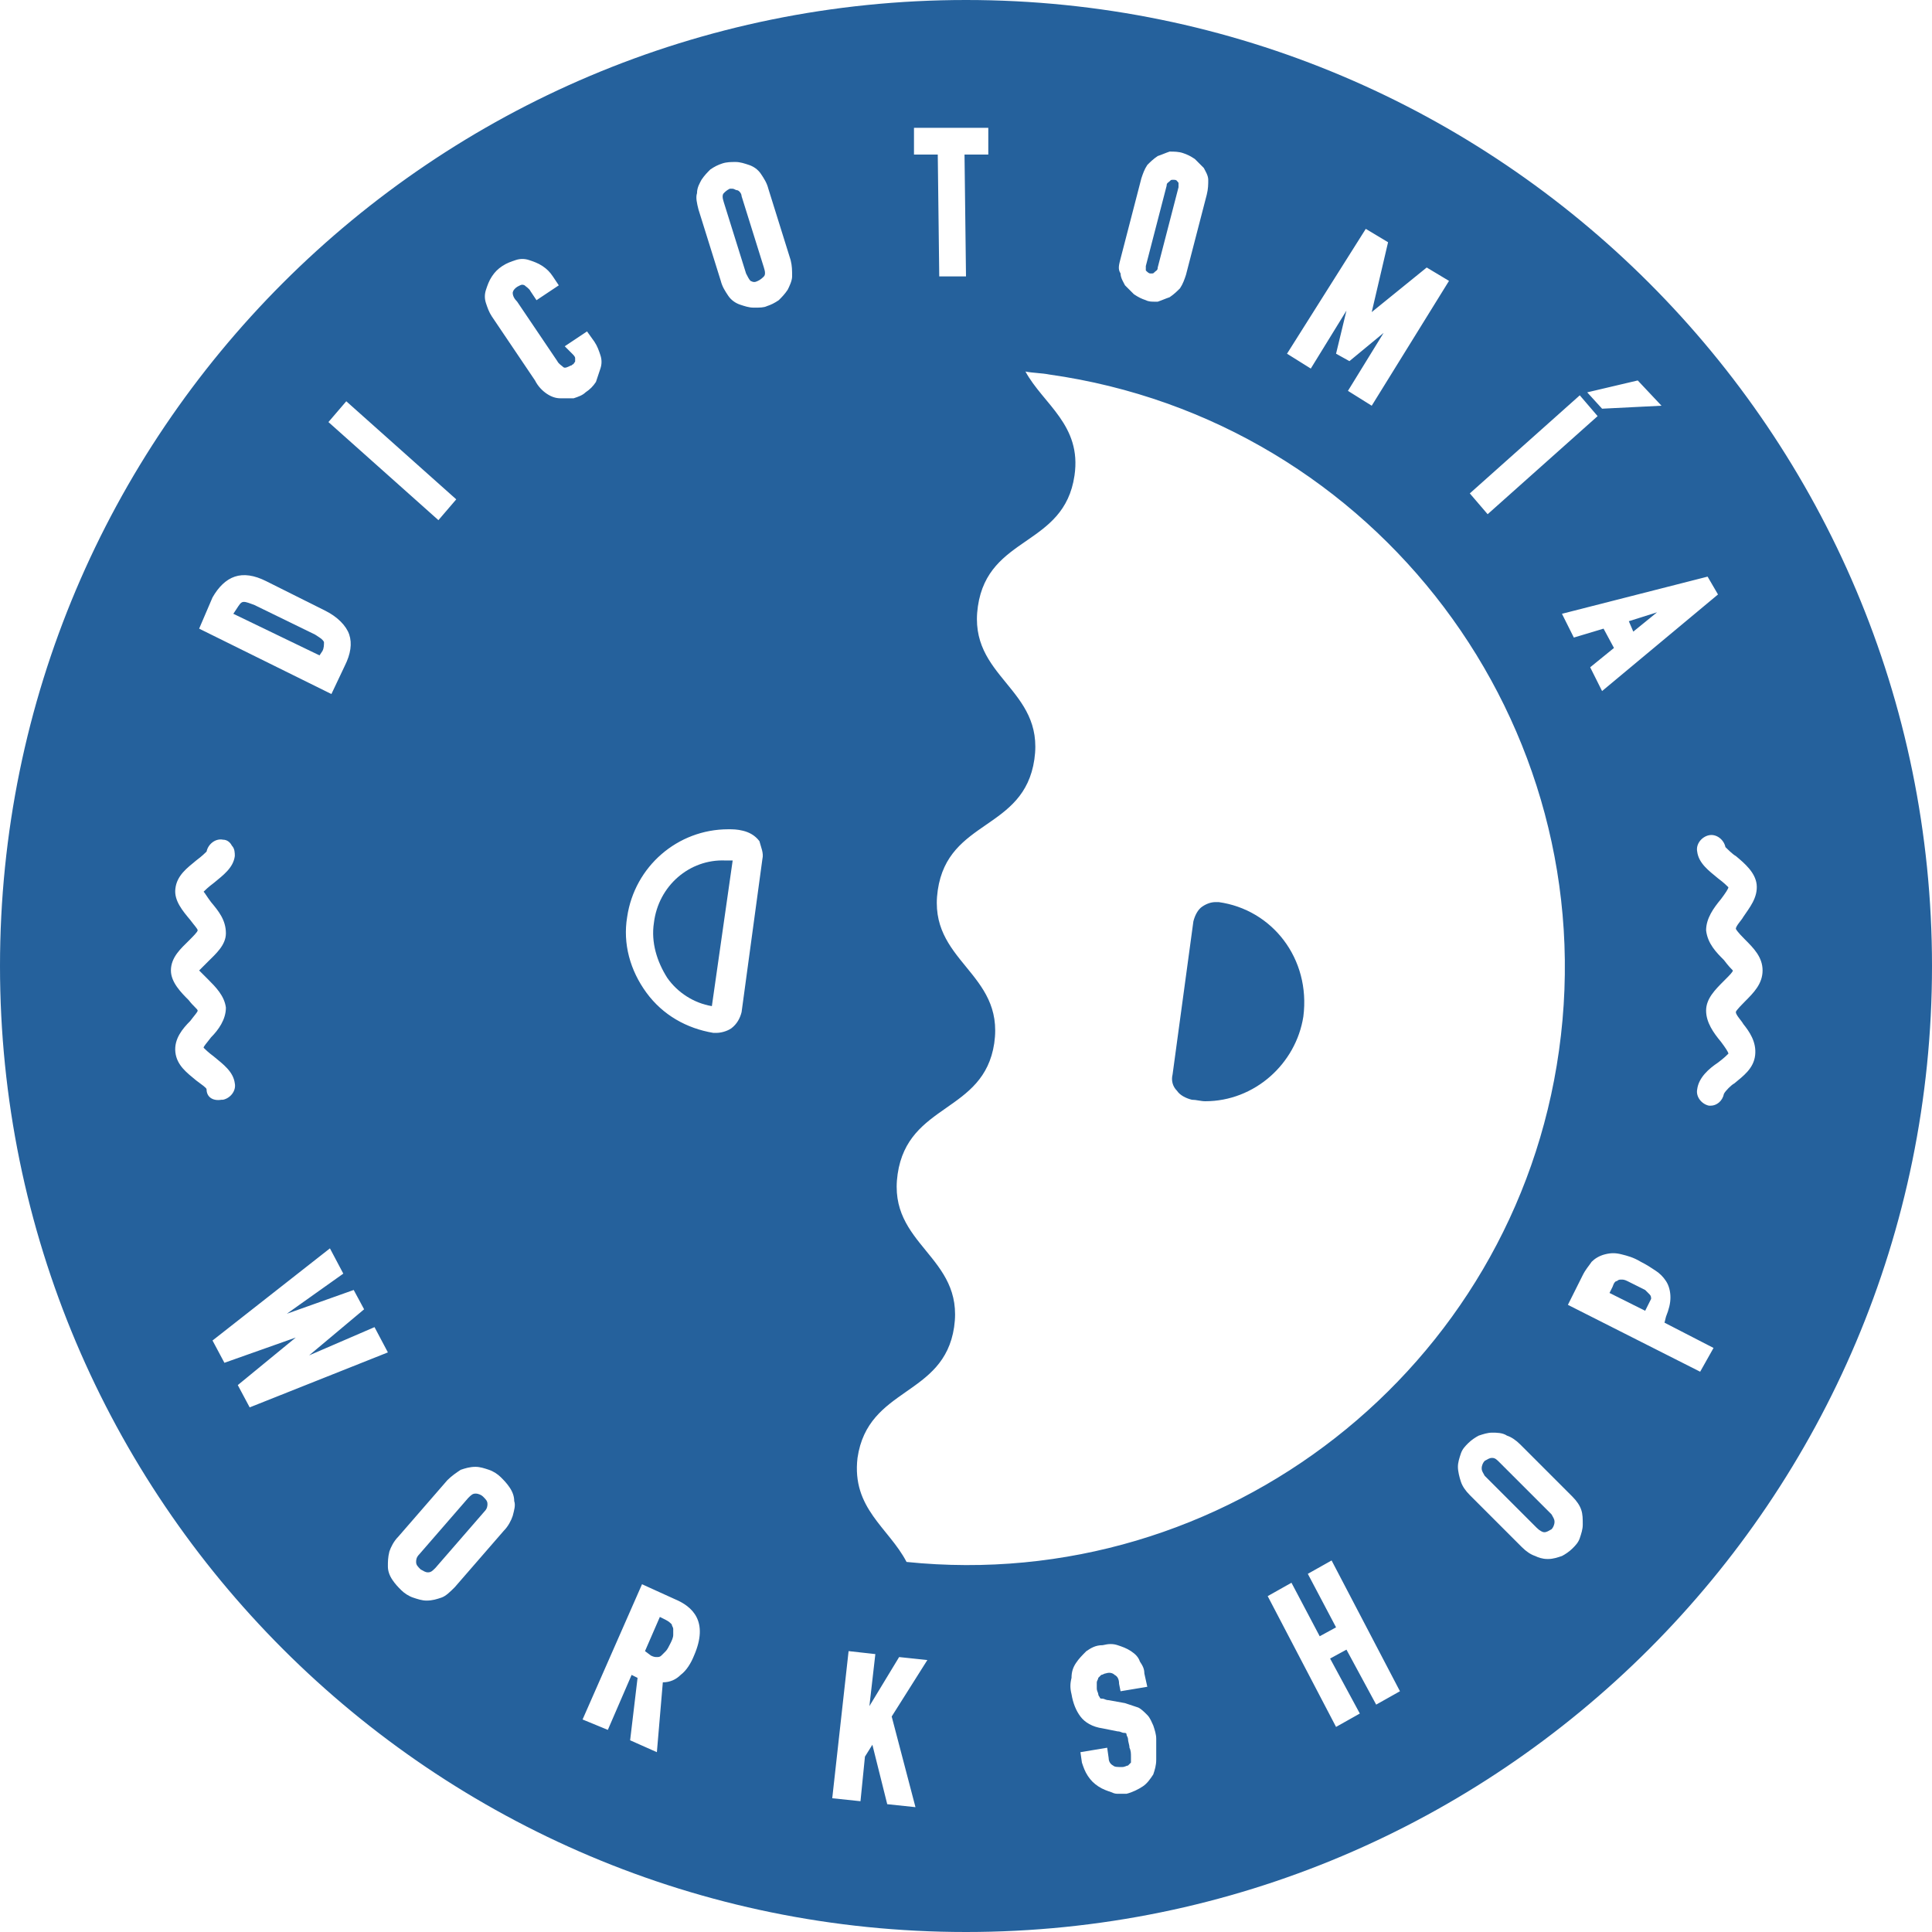<?xml version="1.0" encoding="utf-8"?>
<!-- Generator: Adobe Illustrator 18.0.0, SVG Export Plug-In . SVG Version: 6.00 Build 0)  -->
<!DOCTYPE svg PUBLIC "-//W3C//DTD SVG 1.1//EN" "http://www.w3.org/Graphics/SVG/1.1/DTD/svg11.dtd">
<svg version="1.1" id="Layer_1" xmlns="http://www.w3.org/2000/svg" xmlns:xlink="http://www.w3.org/1999/xlink" x="0px" y="0px"
	 viewBox="0 0 130 130" enable-background="new 0 0 130 130" xml:space="preserve">
<g>
	<path fill="#25619C" d="M43.8,111.4c0.2,0.1,0.3,0.1,0.4,0.1c0.1,0,0.2,0,0.3-0.1c0.1-0.1,0.2-0.2,0.3-0.3c0.1-0.1,0.2-0.3,0.3-0.5
		c0.1-0.2,0.2-0.4,0.2-0.6c0-0.1,0-0.3,0-0.4c0-0.1-0.1-0.2-0.1-0.3c-0.1-0.1-0.2-0.2-0.4-0.3l-0.4-0.2l-1,2.3L43.8,111.4z"/>
	<path fill="#25619C" d="M21.8,43.2c-0.1-0.2-0.3-0.3-0.6-0.5l-4.1-2c-0.3-0.1-0.5-0.2-0.7-0.2c-0.2,0-0.3,0.2-0.5,0.5l-0.2,0.3
		l5.8,2.8l0.2-0.3C21.8,43.6,21.8,43.4,21.8,43.2z"/>
	<path fill="#25619C" d="M82,60.7c-0.1,0-0.1,0-0.2,0c-0.3,0-0.6,0.1-0.9,0.3c-0.3,0.2-0.5,0.6-0.6,1l-1.4,10.3
		c-0.1,0.4,0,0.8,0.3,1.1c0.2,0.3,0.6,0.5,1,0.6c0.3,0,0.6,0.1,0.9,0.1c3.3,0,6.1-2.5,6.6-5.7C88.2,64.5,85.6,61.2,82,60.7z"/>
	<path fill="#25619C" d="M49.6,12.8c-0.1,0-0.2-0.1-0.3-0.1c-0.1,0-0.2,0-0.2,0c-0.2,0.1-0.3,0.2-0.4,0.3c-0.1,0.1-0.1,0.3,0,0.6
		l1.5,4.8c0.1,0.2,0.2,0.4,0.3,0.5c0.2,0.1,0.3,0.1,0.5,0c0.2-0.1,0.3-0.2,0.4-0.3c0.1-0.1,0.1-0.3,0-0.6l-1.5-4.8
		C49.9,13,49.7,12.8,49.6,12.8z"/>
	<polygon fill="#25619C" points="111.5,41.2 109.6,41.8 109.9,42.5 	"/>
	<path fill="#25619C" d="M44,62.1c-0.2,1.3,0.2,2.6,0.9,3.7c0.7,1,1.8,1.7,3,1.9l1.4-9.8c-0.2,0-0.3,0-0.5,0v-0.2l0,0l0,0.2
		C46.4,57.8,44.3,59.6,44,62.1z"/>
	<path fill="#25619C" d="M100.9,98.4c-0.2-0.2-0.3-0.3-0.5-0.3c0,0,0,0,0,0c-0.2,0-0.3,0.1-0.5,0.2c-0.1,0.1-0.2,0.3-0.2,0.5
		c0,0.2,0.1,0.3,0.2,0.5l3.5,3.5c0.2,0.2,0.4,0.3,0.5,0.3c0.2,0,0.3-0.1,0.5-0.2c0.1-0.1,0.2-0.3,0.2-0.5c0-0.2-0.1-0.3-0.2-0.5
		L100.9,98.4z"/>
	<path fill="#25619C" d="M77.4,18.4c0,0,0.1,0,0.1,0c0.1,0,0.1,0,0.2-0.1c0.1-0.1,0.2-0.1,0.2-0.3l1.4-5.4c0-0.1,0-0.2,0-0.3
		c-0.1-0.1-0.1-0.2-0.3-0.2c0,0-0.1,0-0.1,0c-0.1,0-0.1,0-0.2,0.1c-0.1,0.1-0.2,0.1-0.2,0.3l-1.4,5.4c0,0.1,0,0.2,0,0.3
		C77.2,18.3,77.3,18.4,77.4,18.4z"/>
	<path fill="#25619C" d="M65,0C29.1,0,0,29.1,0,65c0,35.9,29.1,65,65,65s65-29.1,65-65C130,29.1,100.9,0,65,0z M115.6,40l-7.8,6.5
		l-0.8-1.6l1.6-1.3l-0.7-1.3l-2,0.6l-0.8-1.6l9.8-2.5L115.6,40z M110.2,25.6l1.6,1.7l-4,0.2l-1-1.1L110.2,25.6z M106.3,26.6l1.2,1.4
		l-7.4,6.6l-1.2-1.4L106.3,26.6z M91.9,15.4l1.5,0.9l-1.1,4.7l3.7-3l1.5,0.9l-5.2,8.4l-1.6-1l2.4-3.9l-2.3,1.9l-0.9-0.5l0.7-2.9
		l-2.4,3.9l-1.6-1L91.9,15.4z M75.4,17.4l1.4-5.4c0.1-0.3,0.2-0.6,0.4-0.9c0.2-0.2,0.4-0.4,0.7-0.6c0.3-0.1,0.5-0.2,0.8-0.3
		c0.3,0,0.6,0,0.9,0.1c0.3,0.1,0.5,0.2,0.8,0.4c0.2,0.2,0.4,0.4,0.6,0.6c0.1,0.2,0.3,0.5,0.3,0.8c0,0.3,0,0.6-0.1,1l-1.4,5.4
		c-0.1,0.3-0.2,0.6-0.4,0.9c-0.2,0.2-0.4,0.4-0.7,0.6c-0.3,0.1-0.5,0.2-0.8,0.3c-0.1,0-0.2,0-0.2,0c-0.2,0-0.4,0-0.6-0.1
		c-0.3-0.1-0.5-0.2-0.8-0.4c-0.2-0.2-0.4-0.4-0.6-0.6c-0.1-0.2-0.3-0.5-0.3-0.8C75.2,18.1,75.3,17.8,75.4,17.4z M66.5,8.6l0,1.8
		l-1.6,0l0.1,8.2l-1.8,0l-0.1-8.2l-1.6,0l0-1.8L66.5,8.6z M23.3,27l7.4,6.6L29.5,35l-7.4-6.6L23.3,27z M14.3,40.2
		c0.4-0.7,0.9-1.2,1.5-1.4c0.6-0.2,1.3-0.1,2.1,0.3l4,2c0.8,0.4,1.4,1,1.6,1.6c0.2,0.6,0.1,1.3-0.3,2.1l-0.9,1.9l-8.9-4.4L14.3,40.2
		z M13.9,73.3c0-0.1-0.3-0.3-0.7-0.6c-0.6-0.5-1.3-1-1.4-1.9c-0.1-0.9,0.5-1.6,1-2.1c0.3-0.4,0.5-0.6,0.5-0.7c0-0.1-0.3-0.3-0.6-0.7
		c-0.5-0.5-1.2-1.2-1.2-2c0-0.9,0.7-1.5,1.2-2c0.3-0.3,0.6-0.6,0.6-0.7c0-0.1-0.2-0.3-0.5-0.7c-0.5-0.6-1.1-1.3-1-2.1
		c0.1-0.9,0.8-1.4,1.4-1.9c0.4-0.3,0.6-0.5,0.7-0.6c0.1-0.5,0.6-0.9,1.1-0.8c0.3,0,0.5,0.2,0.6,0.4c0.2,0.2,0.2,0.5,0.2,0.7
		c-0.1,0.8-0.8,1.3-1.4,1.8c-0.4,0.3-0.6,0.5-0.7,0.6c0.1,0.1,0.2,0.3,0.5,0.7c0.5,0.6,1,1.2,1,2.1c0,0.8-0.7,1.4-1.2,1.9
		c-0.3,0.3-0.5,0.5-0.6,0.6c0.1,0.1,0.3,0.3,0.6,0.6c0.5,0.5,1.1,1.1,1.2,1.9c0,0.8-0.5,1.5-1,2c-0.3,0.4-0.5,0.6-0.5,0.7
		c0.1,0.1,0.3,0.3,0.7,0.6c0.6,0.5,1.3,1,1.4,1.8c0.1,0.5-0.3,1-0.8,1.1c0,0-0.1,0-0.1,0C14.3,74.1,13.9,73.8,13.9,73.3z M16.8,94.7
		l-0.8-1.5l3.9-3.2l-4.8,1.7l-0.8-1.5l7.9-6.2l0.9,1.7l-3.8,2.7l4.5-1.6l0.7,1.3l-3.7,3.1l4.4-1.9l0.9,1.7L16.8,94.7z M34.5,102
		c-0.1,0.3-0.3,0.7-0.6,1l-3.3,3.8c-0.3,0.3-0.6,0.6-0.9,0.7c-0.3,0.1-0.6,0.2-1,0.2h0c-0.3,0-0.6-0.1-0.9-0.2
		c-0.3-0.1-0.6-0.3-0.8-0.5c-0.2-0.2-0.4-0.4-0.6-0.7c-0.2-0.3-0.3-0.6-0.3-0.9c0-0.3,0-0.6,0.1-1c0.1-0.3,0.3-0.7,0.6-1l3.3-3.8
		c0.3-0.3,0.6-0.5,0.9-0.7c0.3-0.1,0.6-0.2,1-0.2h0c0.3,0,0.6,0.1,0.9,0.2c0.3,0.1,0.6,0.3,0.8,0.5c0.2,0.2,0.4,0.4,0.6,0.7
		c0.2,0.3,0.3,0.6,0.3,0.9C34.7,101.3,34.6,101.6,34.5,102z M37.9,26.8c-0.1,0-0.1,0-0.2,0c-0.3,0-0.6-0.1-0.9-0.3
		c-0.3-0.2-0.6-0.5-0.8-0.9l-2.9-4.3c-0.2-0.3-0.3-0.6-0.4-0.9c-0.1-0.3-0.1-0.6,0-0.9c0.1-0.3,0.2-0.6,0.4-0.9
		c0.2-0.3,0.4-0.5,0.7-0.7c0.3-0.2,0.6-0.3,0.9-0.4c0.3-0.1,0.6-0.1,0.9,0c0.3,0.1,0.6,0.2,0.9,0.4c0.3,0.2,0.5,0.4,0.7,0.7l0.4,0.6
		l-1.5,1l-0.4-0.6c-0.1-0.2-0.3-0.3-0.4-0.4c-0.2-0.1-0.3,0-0.5,0.1c-0.3,0.2-0.3,0.4-0.3,0.4c0,0.2,0.1,0.4,0.3,0.6l2.7,4
		c0.1,0.2,0.3,0.3,0.4,0.4c0.1,0.1,0.3,0,0.5-0.1c0.1,0,0.1-0.1,0.2-0.1c0-0.1,0.1-0.1,0.1-0.2c0-0.1,0-0.2,0-0.2
		c0-0.1-0.1-0.2-0.2-0.3L38,23.3l1.5-1L40,23c0.2,0.3,0.3,0.6,0.4,0.9c0.1,0.3,0.1,0.6,0,0.9c-0.1,0.3-0.2,0.6-0.3,0.9
		c-0.2,0.3-0.4,0.5-0.7,0.7c-0.2,0.2-0.5,0.3-0.8,0.4C38.4,26.8,38.2,26.8,37.9,26.8z M46.7,111.4c-0.2,0.5-0.5,1-0.9,1.3
		c-0.3,0.3-0.7,0.5-1.2,0.5l-0.4,4.7l-1.8-0.8l0.5-4.2l-0.4-0.2l-1.6,3.7l-1.7-0.7l4-9.1l2.2,1C46.6,108.1,47.7,109.1,46.7,111.4z
		 M51.3,57.8l-1.4,10.3c-0.1,0.4-0.3,0.8-0.7,1.1c-0.3,0.2-0.7,0.3-1,0.3c-0.1,0-0.2,0-0.2,0c-1.8-0.3-3.4-1.2-4.5-2.7
		c-1.1-1.5-1.6-3.3-1.3-5.1c0.5-3.4,3.4-5.9,6.8-5.9c0.3,0,0.6,0,1,0.1c0.4,0.1,0.8,0.3,1.1,0.7C51.2,57,51.4,57.4,51.3,57.8z
		 M53.3,18.6c0,0.3-0.2,0.7-0.3,0.9c-0.2,0.3-0.4,0.5-0.6,0.7c-0.3,0.2-0.5,0.3-0.8,0.4c-0.2,0.1-0.5,0.1-0.8,0.1c0,0-0.1,0-0.1,0
		c-0.3,0-0.6-0.1-0.9-0.2c-0.3-0.1-0.6-0.3-0.8-0.6c-0.2-0.3-0.4-0.6-0.5-1l-1.5-4.8c-0.1-0.4-0.2-0.8-0.1-1.1
		c0-0.4,0.2-0.7,0.3-0.9c0.2-0.3,0.4-0.5,0.6-0.7c0.3-0.2,0.5-0.3,0.8-0.4c0.3-0.1,0.6-0.1,0.9-0.1c0.3,0,0.6,0.1,0.9,0.2
		c0.3,0.1,0.6,0.3,0.8,0.6c0.2,0.3,0.4,0.6,0.5,1l1.5,4.8C53.3,17.9,53.3,18.2,53.3,18.6z M61.6,121.6l-1.9-0.2l-1-4l-0.5,0.8
		l-0.3,3L56,121l1.1-9.9l1.8,0.2l-0.4,3.5l2-3.3l1.9,0.2l-2.4,3.8L61.6,121.6z M61,105.1c-1.2-2.3-3.7-3.6-3.3-7
		c0.7-4.8,5.8-4.1,6.5-8.8c0.7-4.8-4.5-5.5-3.8-10.3c0.7-4.8,5.8-4.1,6.5-8.8c0.7-4.8-4.5-5.5-3.8-10.3c0.7-4.8,5.8-4,6.5-8.8
		c0.7-4.8-4.5-5.5-3.8-10.3c0.7-4.8,5.8-4,6.5-8.8c0.5-3.4-2.1-4.8-3.3-7c0.5,0.1,1.1,0.1,1.6,0.2c22,3.1,37.4,23.5,34.3,45.5
		C101.9,92.1,82.4,107.3,61,105.1z M77.8,118.4c0,0.4-0.1,0.7-0.2,1c-0.2,0.3-0.4,0.6-0.7,0.8c-0.3,0.2-0.7,0.4-1.1,0.5
		c-0.2,0-0.3,0-0.5,0c-0.2,0-0.3,0-0.5-0.1c-0.3-0.1-0.6-0.2-0.9-0.4c-0.3-0.2-0.5-0.4-0.7-0.7c-0.2-0.3-0.3-0.6-0.4-0.9l-0.1-0.7
		l1.8-0.3l0.1,0.7c0,0.2,0.1,0.4,0.3,0.5c0.1,0.1,0.3,0.1,0.6,0.1c0.2,0,0.3-0.1,0.4-0.1c0.1-0.1,0.1-0.1,0.2-0.2c0-0.1,0-0.2,0-0.4
		c0-0.2,0-0.4-0.1-0.6c0-0.2-0.1-0.4-0.1-0.6c0-0.1-0.1-0.2-0.1-0.3c0-0.1-0.1-0.1-0.2-0.1c-0.1,0-0.2-0.1-0.4-0.1l-1-0.2
		c-0.7-0.1-1.2-0.4-1.5-0.8c-0.3-0.4-0.5-0.9-0.6-1.5c-0.1-0.4-0.1-0.7,0-1.1c0-0.4,0.1-0.7,0.3-1c0.2-0.3,0.4-0.5,0.7-0.8
		c0.3-0.2,0.6-0.4,1.1-0.4c0.4-0.1,0.7-0.1,1,0c0.3,0.1,0.6,0.2,0.9,0.4c0.3,0.2,0.5,0.4,0.6,0.7c0.2,0.3,0.3,0.5,0.3,0.8l0.2,0.9
		l-1.8,0.3l-0.1-0.5c0-0.3-0.1-0.5-0.3-0.6c-0.1-0.1-0.3-0.2-0.6-0.1c-0.1,0-0.2,0.1-0.3,0.1c-0.1,0.1-0.1,0.1-0.2,0.2
		c0,0.1-0.1,0.2-0.1,0.3c0,0.1,0,0.3,0,0.4c0,0.2,0.1,0.3,0.1,0.4c0,0.1,0.1,0.2,0.1,0.2c0,0.1,0.1,0.1,0.2,0.1
		c0.1,0,0.2,0.1,0.4,0.1l1.1,0.2c0.3,0.1,0.6,0.2,0.9,0.3c0.2,0.1,0.4,0.3,0.6,0.5c0.2,0.2,0.3,0.5,0.4,0.7c0.1,0.3,0.2,0.6,0.2,0.9
		C77.8,117.7,77.8,118.1,77.8,118.4z M92.6,114.7l-2-3.7l-1.1,0.6l2,3.7l-1.6,0.9l-4.6-8.8l1.6-0.9l1.9,3.6l1.1-0.6l-1.9-3.6
		l1.6-0.9l4.6,8.8L92.6,114.7z M106.5,102.6c0,0.3-0.1,0.6-0.2,0.9c-0.1,0.3-0.3,0.5-0.5,0.7c-0.2,0.2-0.5,0.4-0.7,0.5
		c-0.3,0.1-0.6,0.2-0.9,0.2c0,0-0.1,0-0.1,0c-0.3,0-0.6-0.1-0.8-0.2c-0.3-0.1-0.6-0.3-0.9-0.6l-3.5-3.5c-0.3-0.3-0.5-0.6-0.6-0.9
		c-0.1-0.3-0.2-0.7-0.2-1c0-0.3,0.1-0.6,0.2-0.9c0.1-0.3,0.3-0.5,0.5-0.7c0.2-0.2,0.5-0.4,0.7-0.5c0.3-0.1,0.6-0.2,0.9-0.2
		c0.3,0,0.7,0,1,0.2c0.3,0.1,0.6,0.3,0.9,0.6l3.5,3.5c0.3,0.3,0.5,0.6,0.6,0.9C106.5,101.9,106.5,102.2,106.5,102.6z M114.4,92.3
		l-8.9-4.5l1-2c0.2-0.4,0.4-0.6,0.6-0.9c0.2-0.2,0.5-0.4,0.9-0.5c0.4-0.1,0.7-0.1,1.1,0c0.4,0.1,0.8,0.2,1.3,0.5
		c0.4,0.2,0.7,0.4,1,0.6c0.3,0.2,0.5,0.4,0.7,0.7c0.2,0.3,0.3,0.7,0.3,1.1c0,0.4-0.1,0.8-0.3,1.3L112,89l3.3,1.7L114.4,92.3z
		 M118.1,71c-0.1,0.9-0.8,1.4-1.4,1.9c-0.2,0.1-0.6,0.5-0.7,0.7c-0.1,0.5-0.5,0.8-0.9,0.8c0,0-0.1,0-0.1,0c-0.5-0.1-0.9-0.6-0.8-1.1
		c0.1-0.8,0.8-1.4,1.4-1.8c0.4-0.3,0.6-0.5,0.7-0.6c0-0.1-0.2-0.4-0.5-0.8c-0.5-0.6-1-1.3-1-2.1c0-0.8,0.6-1.4,1.2-2
		c0.4-0.4,0.6-0.6,0.6-0.7c-0.1-0.1-0.3-0.3-0.6-0.7c-0.5-0.5-1.1-1.1-1.2-2c0-0.8,0.5-1.5,1-2.1c0.3-0.4,0.5-0.7,0.5-0.8
		c-0.1-0.1-0.3-0.3-0.7-0.6c-0.6-0.5-1.3-1-1.4-1.8c-0.1-0.5,0.3-1,0.8-1.1c0.5-0.1,1,0.3,1.1,0.8c0.1,0.1,0.5,0.5,0.7,0.6
		c0.6,0.5,1.3,1.1,1.4,1.9c0.1,0.9-0.5,1.6-0.9,2.2c-0.1,0.2-0.5,0.6-0.5,0.8c0.1,0.2,0.5,0.6,0.6,0.7c0.6,0.6,1.2,1.2,1.2,2.1
		c0,0.9-0.6,1.5-1.2,2.1c-0.1,0.1-0.6,0.6-0.6,0.7c0,0.2,0.4,0.6,0.5,0.8C117.7,69.4,118.2,70.1,118.1,71z"/>
	<path fill="#25619C" d="M28.8,105.8c0.2,0,0.3-0.1,0.5-0.3l3.3-3.8c0.2-0.2,0.2-0.4,0.2-0.5c0-0.2-0.1-0.3-0.3-0.5
		c-0.1-0.1-0.3-0.2-0.5-0.2l0-0.2l0,0v0.2c-0.2,0-0.3,0.1-0.5,0.3l-3.3,3.8c-0.2,0.2-0.2,0.4-0.2,0.5c0,0.2,0.1,0.3,0.3,0.5
		C28.5,105.7,28.6,105.8,28.8,105.8L28.8,105.8z"/>
	<path fill="#25619C" d="M111.1,87.4c0-0.1,0-0.2-0.1-0.3c-0.1-0.1-0.2-0.2-0.3-0.3c-0.2-0.1-0.4-0.2-0.6-0.3
		c-0.2-0.1-0.4-0.2-0.6-0.3c-0.2-0.1-0.3-0.1-0.4-0.1l0,0c-0.1,0-0.2,0-0.3,0.1c-0.1,0-0.2,0.1-0.3,0.4l-0.2,0.4l2.4,1.2l0.2-0.4
		C111,87.6,111.1,87.4,111.1,87.4z"/>
	<polygon fill="#25619C" points="28.8,107.4 28.8,107.4 28.8,107.4 	"/>
</g>
</svg>
